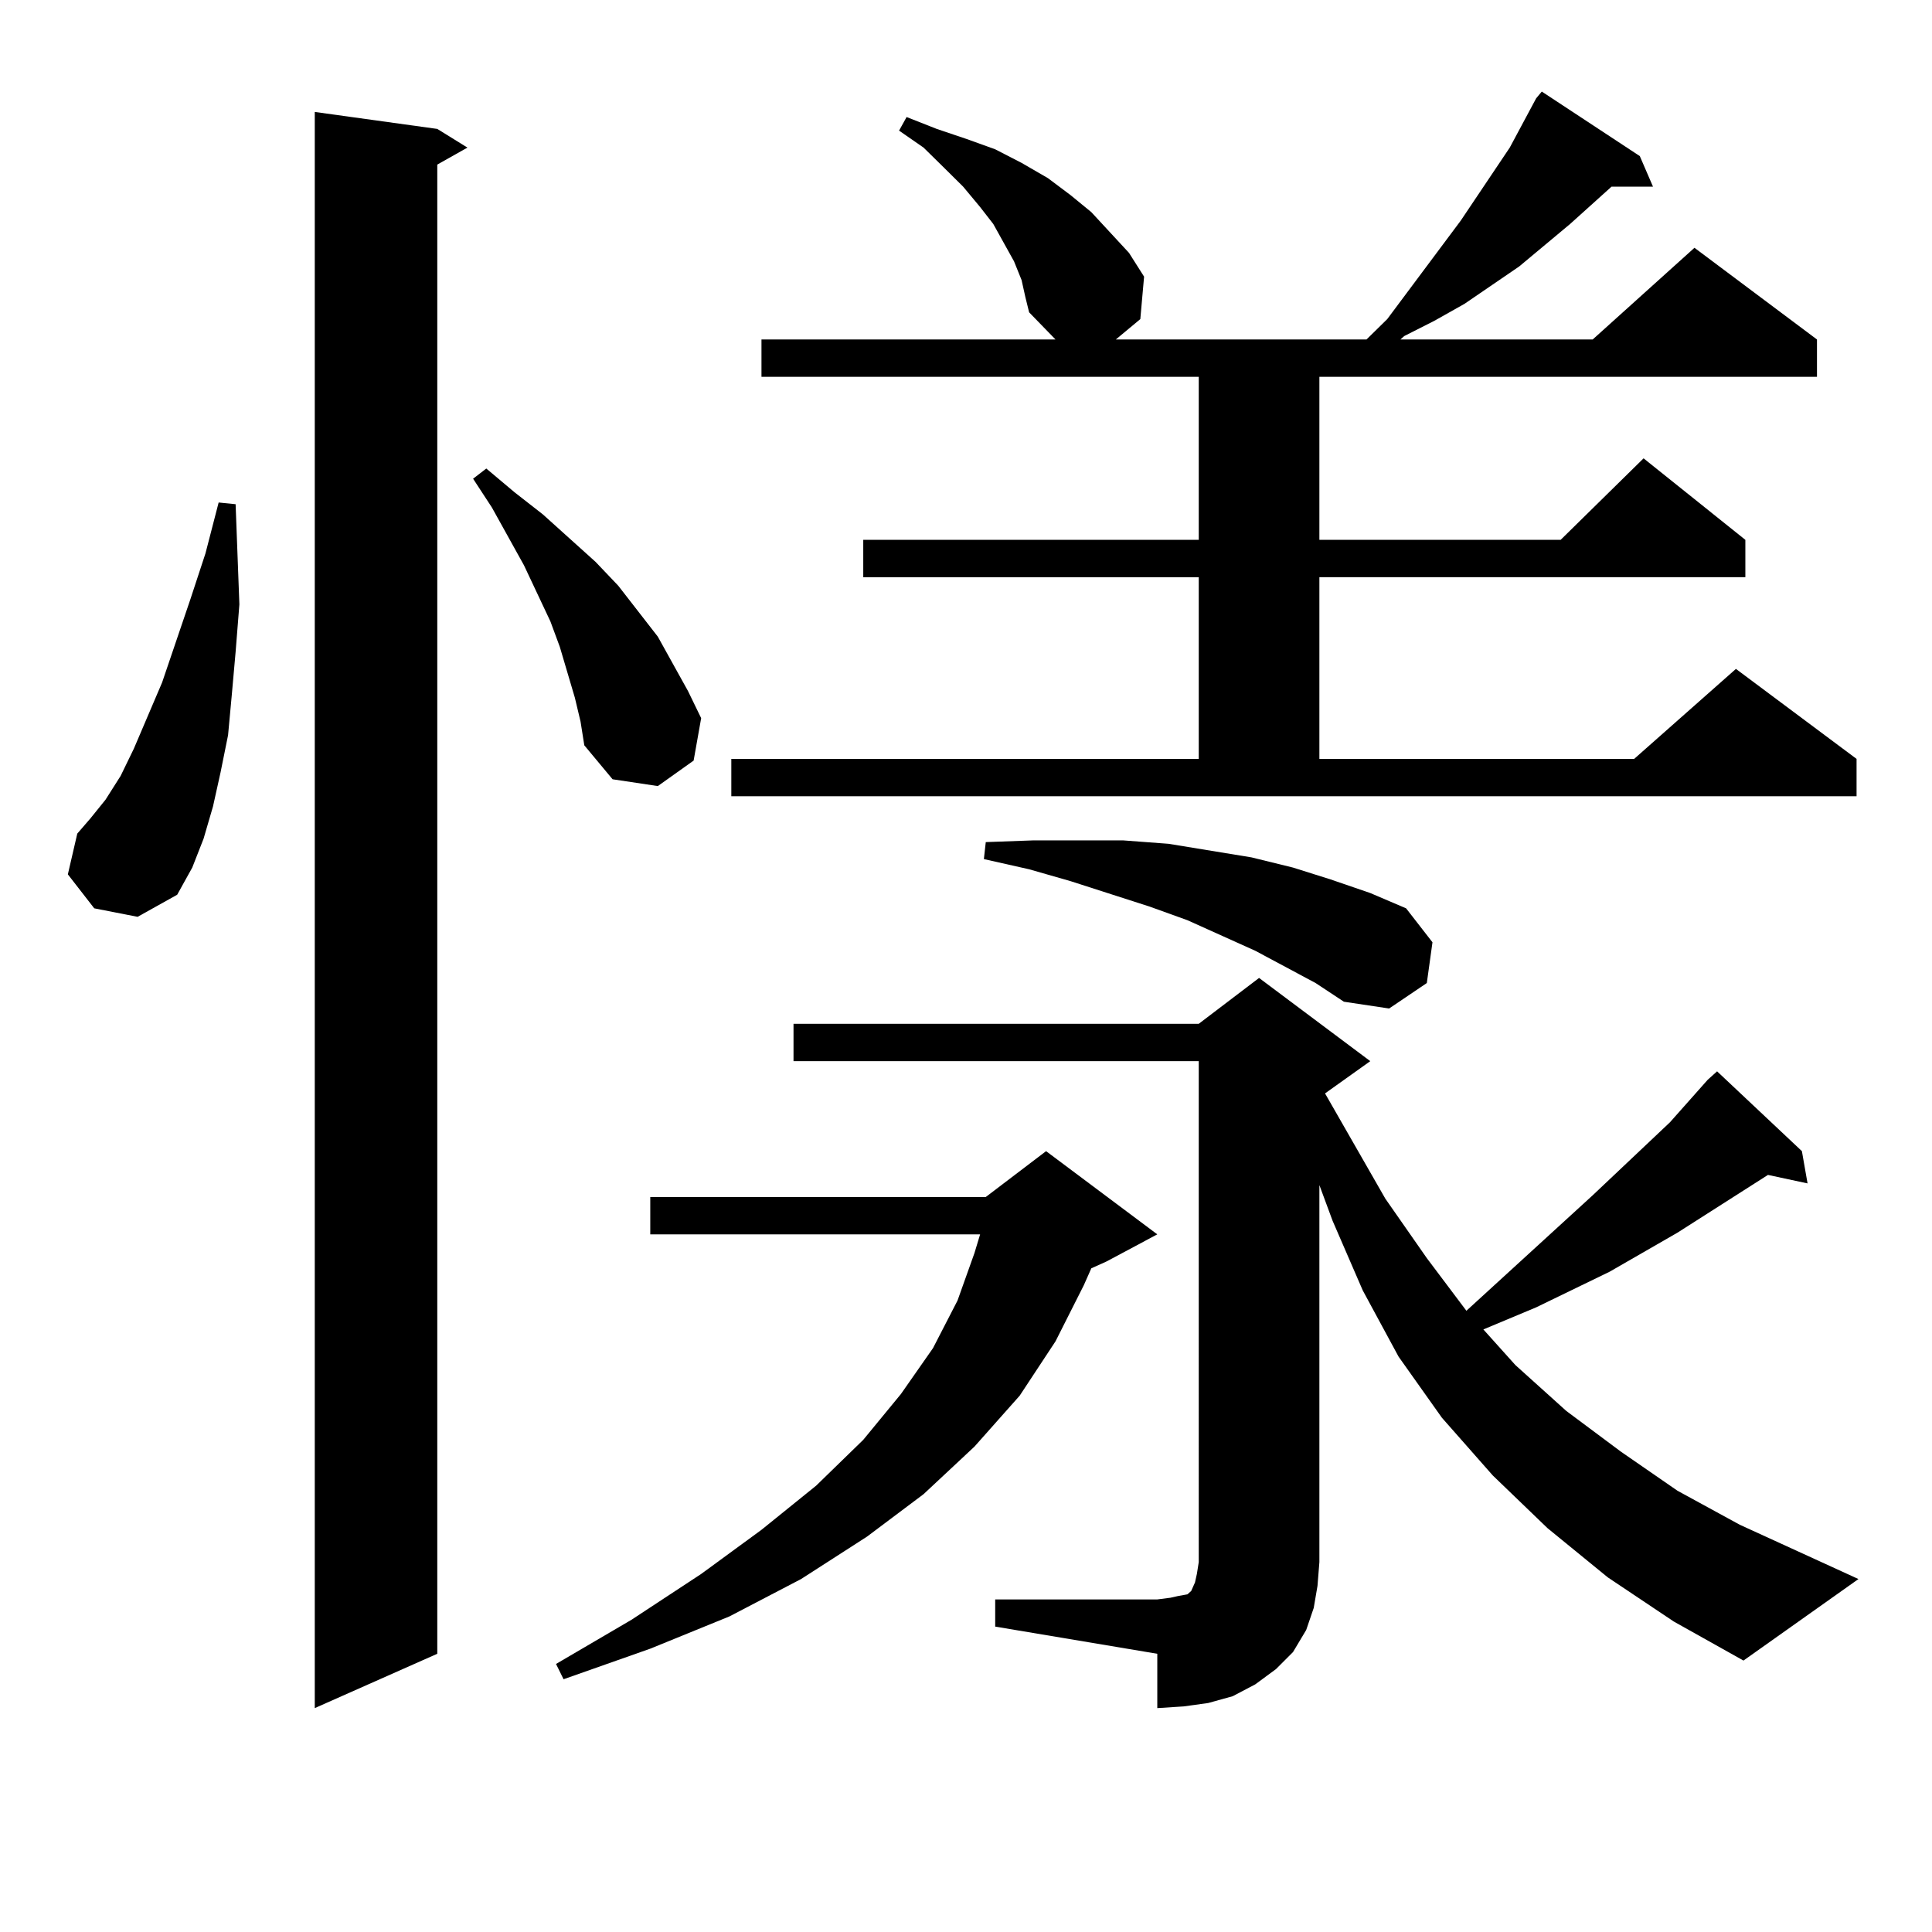 <?xml version="1.0" encoding="utf-8"?>
<!-- Generator: Adobe Illustrator 16.0.0, SVG Export Plug-In . SVG Version: 6.00 Build 0)  -->
<!DOCTYPE svg PUBLIC "-//W3C//DTD SVG 1.1//EN" "http://www.w3.org/Graphics/SVG/1.1/DTD/svg11.dtd">
<svg version="1.1" id="图层_1" xmlns="http://www.w3.org/2000/svg" xmlns:xlink="http://www.w3.org/1999/xlink" x="0px" y="0px"
	 width="1000px" height="1000px" viewBox="0 0 1000 1000" enable-background="new 0 0 1000 1000" xml:space="preserve">
<path d="M48.78,470.148L35.122,452.57L40,431.477l6.829-7.91l7.805-9.668l7.805-12.305l6.829-14.063l14.634-34.277l14.634-43.066
	l7.805-23.73l6.829-26.367l8.78,0.879l1.951,51.855l-1.951,24.609l-1.951,21.973l-1.951,21.094l-3.902,19.336l-3.902,17.578
	l-4.878,16.699l-5.854,14.941l-7.805,14.063l-20.487,11.426L48.78,470.148z M226.336,66.73l15.609,9.668l-15.609,8.789v770.801
	l-63.413,28.125V57.941L226.336,66.73z M297.554,361.164l-3.902-13.184l-3.902-13.184l-4.878-13.184l-13.658-29.004l-16.585-29.883
	l-9.756-14.941l6.829-5.273l14.634,12.305l14.634,11.426l27.316,24.609l11.707,12.305l20.487,26.367l15.609,28.125l6.829,14.063
	l-3.902,21.973l-18.536,13.184l-23.414-3.516l-14.634-17.578l-1.951-12.305L297.554,361.164z M599.01,638.898l-26.341,14.063
	l-7.805,3.516l-3.902,8.789l-14.634,29.004l-18.536,28.125l-23.414,26.367l-26.341,24.609l-29.268,21.973l-34.146,21.973
	l-37.072,19.336l-40.975,16.699l-44.877,15.82l-3.902-7.91l39.023-22.852l36.097-23.73l31.219-22.852l28.292-22.852l24.39-23.73
	l19.512-23.73l16.585-23.73l12.683-24.609l8.78-24.609l2.927-9.668H336.578v-19.336h173.654l31.219-23.73L599.01,638.898z
	 M378.528,392.805h241.945v-94.043H446.819v-19.336h173.654v-84.375H394.137v-19.336h152.191l-13.658-14.063l-1.951-7.91
	l-1.951-8.789l-3.902-9.668l-4.878-8.789l-5.854-10.547l-6.829-8.789l-8.78-10.547l-9.756-9.668l-10.731-10.547l-12.683-8.789
	l3.902-7.031l15.609,6.152l15.609,5.273l14.634,5.273l13.658,7.031l13.658,7.91l11.707,8.789l10.731,8.789l9.756,10.547
	l9.756,10.547l7.805,12.305l-1.951,21.973l-12.683,10.547H707.3l10.731-10.547l38.048-50.977l25.365-37.793l13.658-25.488
	l2.927-3.516l50.73,33.398l6.829,15.82h-21.463l-21.463,19.336l-26.341,21.973l-28.292,19.336l-15.609,8.789l-15.609,7.91
	l-1.951,1.758h99.51l52.682-47.461l63.413,47.461v19.336H682.911v84.375h124.875l42.926-42.188l52.682,42.188v19.336H682.911v94.043
	h162.923l52.682-46.582l62.438,46.582v19.336H378.528V392.805z M515.11,827.863h83.9l6.829-0.879l3.902-0.879l4.878-0.879
	l1.951-1.758l1.951-4.395l0.976-4.395l0.976-6.152V549.25H410.722v-19.336h209.751l31.219-23.73l57.56,43.066l-23.414,16.699
	l31.219,54.492l21.463,30.762l20.487,27.246l65.364-59.766l39.999-37.793l19.512-21.973l4.878-4.395l43.901,41.309l2.927,16.699
	l-20.487-4.395l-46.828,29.883l-35.121,20.215l-38.048,18.457l-27.316,11.426l16.585,18.457l26.341,23.73l28.292,21.094
	l29.268,20.215l32.194,17.578l61.462,28.125l-59.511,42.188l-36.097-20.215l-34.146-22.852l-31.219-25.488l-28.292-27.246
	l-26.341-29.883l-22.438-31.641l-18.536-34.277l-15.609-36.035l-6.829-18.457v195.117l-0.976,12.305l-1.951,11.426l-3.902,11.426
	l-6.829,11.426l-8.78,8.789l-10.731,7.91l-11.707,6.152l-12.683,3.516l-12.683,1.758l-13.658,0.879v-28.125l-83.9-14.063V827.863z
	 M680.959,508.82l-31.219-16.699l-35.121-15.82l-19.512-7.031l-40.975-13.184l-21.463-6.152l-23.414-5.273l0.976-8.789l24.39-0.879
	h23.414h23.414l23.414,1.758l21.463,3.516l21.463,3.516l21.463,5.273l19.512,6.152l20.487,7.031l18.536,7.91l13.658,17.578
	l-2.927,21.094l-19.512,13.184l-23.414-3.516L680.959,508.82z"/>
</svg>
